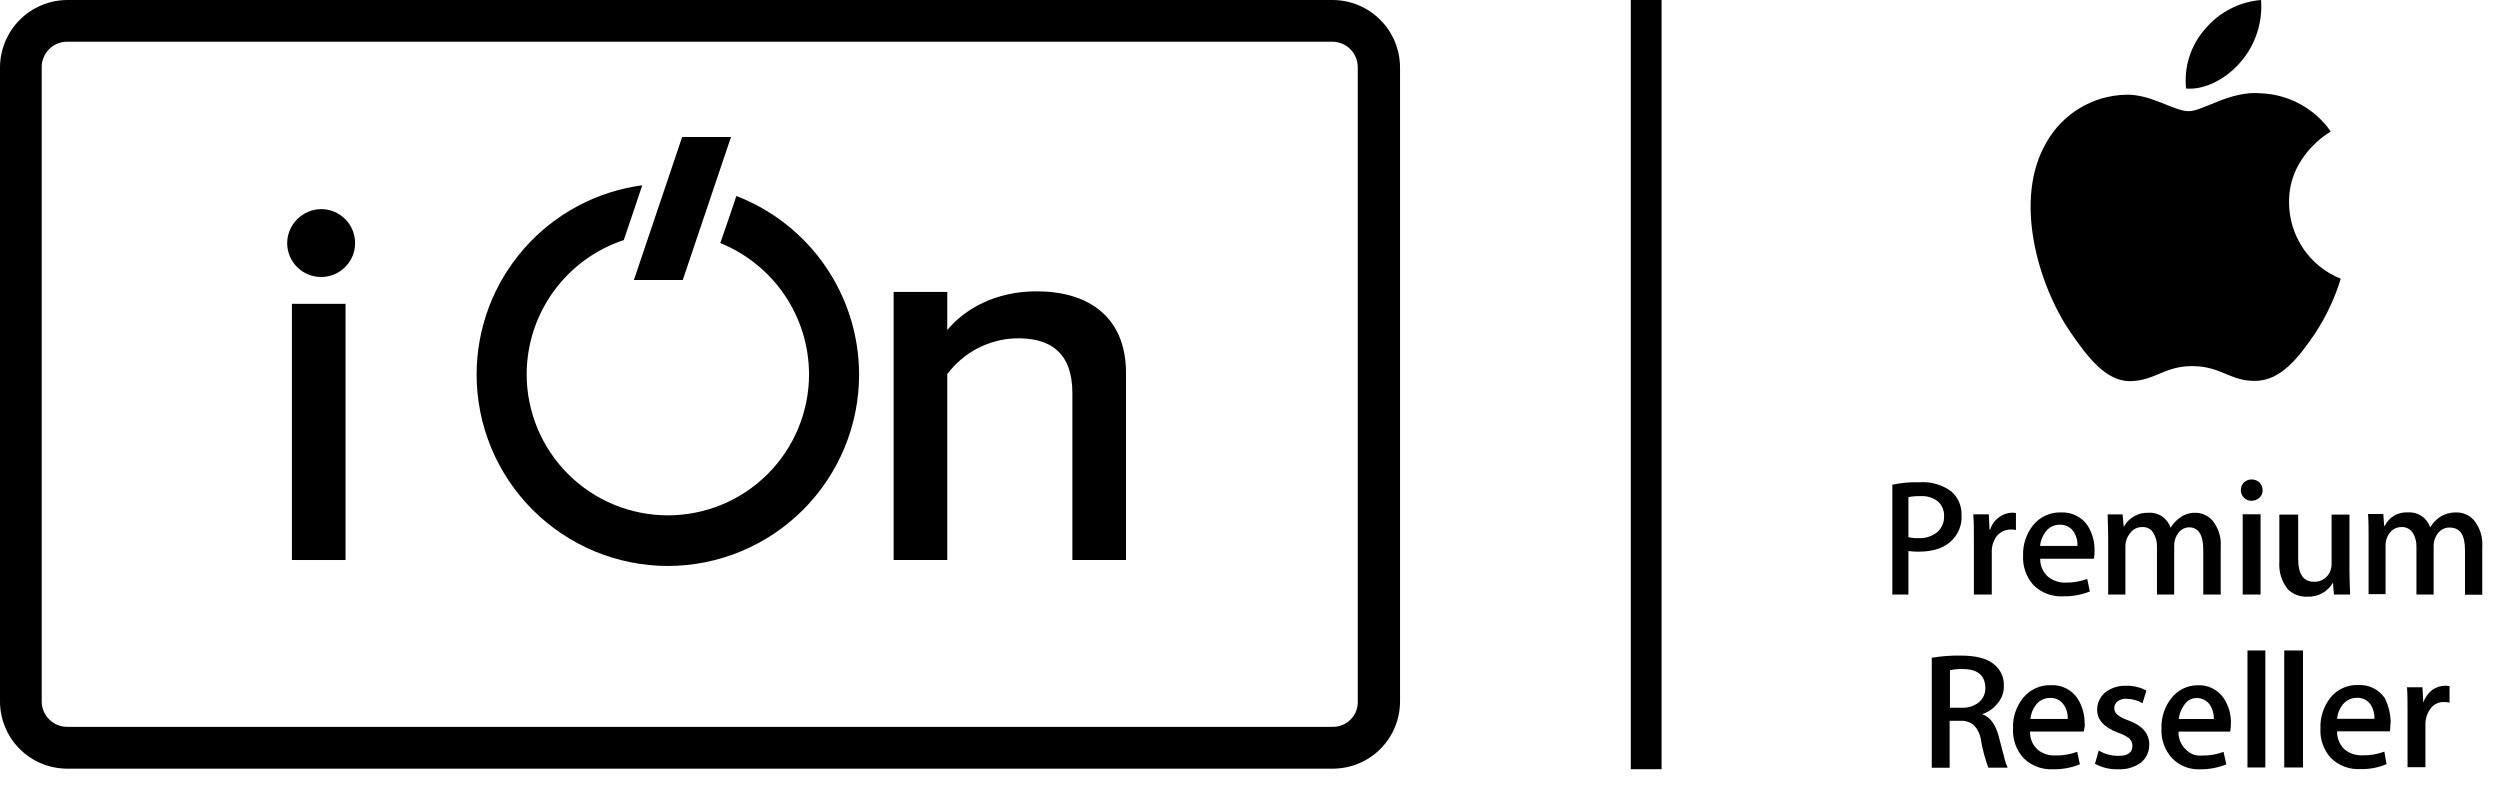 <?xml version="1.0" encoding="UTF-8"?> <svg xmlns="http://www.w3.org/2000/svg" width="188" height="59" viewBox="0 0 188 59" fill="none"> <g clip-path="url(#clip0_1108_260)"> <path d="M124.95 0H122.637V57.843H124.95V0Z" fill="black"></path> <path d="M25.985 22.848H21.953V42.113H25.985V22.848Z" fill="black"></path> <path d="M51.343 21.057L54.971 10.304H51.298L47.669 21.057H51.343Z" fill="black"></path> <path d="M24.149 15.725C23.474 15.732 22.828 16.003 22.351 16.481C21.874 16.958 21.602 17.604 21.595 18.279C21.595 18.956 21.864 19.606 22.343 20.084C22.822 20.563 23.472 20.832 24.149 20.832C24.826 20.832 25.476 20.563 25.955 20.084C26.434 19.606 26.703 18.956 26.703 18.279C26.703 17.602 26.434 16.952 25.955 16.473C25.476 15.994 24.826 15.725 24.149 15.725Z" fill="black"></path> <path d="M77.954 21.908C74.819 21.908 72.534 23.252 71.234 24.82V21.953H67.202V42.113H71.234V28.135C71.826 27.34 72.588 26.686 73.463 26.221C74.339 25.756 75.307 25.492 76.297 25.447C78.94 25.357 80.643 26.477 80.643 29.569V42.113H84.675V28.046C84.675 23.789 81.807 21.908 77.954 21.908Z" fill="black"></path> <path d="M100.221 0H5.063C3.722 0.006 2.437 0.541 1.489 1.489C0.541 2.437 0.006 3.722 1.98606e-06 5.063V52.74C-0.001 53.405 0.13 54.064 0.384 54.678C0.638 55.293 1.011 55.851 1.481 56.321C1.952 56.791 2.51 57.164 3.125 57.419C3.739 57.673 4.398 57.803 5.063 57.803H100.221C100.886 57.803 101.544 57.673 102.159 57.419C102.773 57.164 103.332 56.791 103.802 56.321C104.272 55.851 104.645 55.293 104.899 54.678C105.153 54.064 105.284 53.405 105.283 52.74V5.063C105.278 3.722 104.742 2.437 103.794 1.489C102.846 0.541 101.562 0.006 100.221 0ZM100.221 54.658H5.063C4.809 54.66 4.558 54.611 4.323 54.515C4.089 54.419 3.876 54.277 3.696 54.097C3.517 53.918 3.375 53.705 3.279 53.471C3.183 53.236 3.134 52.985 3.136 52.731V5.063C3.134 4.809 3.183 4.558 3.279 4.323C3.375 4.089 3.517 3.876 3.696 3.696C3.876 3.517 4.089 3.375 4.323 3.279C4.558 3.183 4.809 3.134 5.063 3.136H100.176C100.429 3.134 100.681 3.183 100.915 3.279C101.15 3.375 101.363 3.517 101.542 3.696C101.721 3.876 101.863 4.089 101.96 4.323C102.056 4.558 102.104 4.809 102.103 5.063V52.687C102.118 52.942 102.081 53.197 101.993 53.438C101.905 53.678 101.768 53.897 101.592 54.082C101.415 54.267 101.202 54.414 100.966 54.513C100.73 54.612 100.477 54.661 100.221 54.658Z" fill="black"></path> <path d="M55.375 14.739C54.927 16.083 54.523 17.248 54.165 18.278C56.131 19.073 57.815 20.434 59.004 22.19C60.193 23.945 60.832 26.015 60.84 28.135C60.841 29.529 60.567 30.91 60.033 32.199C59.5 33.487 58.718 34.658 57.732 35.644C56.746 36.63 55.575 37.412 54.287 37.946C52.998 38.479 51.617 38.753 50.222 38.753C48.828 38.753 47.447 38.479 46.159 37.946C44.87 37.412 43.699 36.63 42.713 35.644C41.727 34.658 40.945 33.487 40.412 32.199C39.878 30.91 39.604 29.529 39.605 28.135C39.61 25.901 40.318 23.725 41.629 21.916C42.94 20.107 44.786 18.756 46.907 18.054C47.445 16.486 47.893 15.142 48.296 13.933C44.846 14.395 41.682 16.095 39.391 18.715C37.1 21.336 35.839 24.699 35.841 28.18C35.846 31.992 37.363 35.647 40.059 38.343C42.755 41.039 46.41 42.556 50.222 42.561C54.035 42.556 57.69 41.039 60.386 38.343C63.082 35.647 64.599 31.992 64.604 28.18C64.603 25.269 63.721 22.427 62.073 20.028C60.426 17.629 58.09 15.785 55.375 14.739Z" fill="black"></path> <path d="M146.197 38.847C146.208 38.633 146.172 38.418 146.09 38.22C146.008 38.021 145.882 37.844 145.722 37.7C145.347 37.413 144.88 37.275 144.409 37.311C144.108 37.301 143.808 37.325 143.513 37.382V40.398C143.766 40.452 144.025 40.476 144.283 40.469C144.787 40.494 145.283 40.334 145.677 40.021C145.847 39.874 145.981 39.691 146.07 39.484C146.161 39.278 146.201 39.054 146.192 38.829L146.197 38.847ZM147.51 38.744C147.528 39.082 147.477 39.42 147.36 39.738C147.244 40.056 147.062 40.346 146.828 40.59C146.254 41.2 145.404 41.486 144.27 41.486C144.017 41.487 143.764 41.471 143.513 41.437V44.708H142.304V36.451C142.972 36.306 143.657 36.245 144.342 36.267C145.194 36.202 146.04 36.444 146.73 36.948C146.989 37.172 147.195 37.452 147.329 37.767C147.463 38.083 147.523 38.425 147.505 38.767L147.51 38.744ZM151.586 39.855C151.474 39.829 151.361 39.817 151.246 39.82C151.029 39.814 150.814 39.859 150.618 39.953C150.423 40.046 150.253 40.185 150.121 40.357C149.883 40.706 149.764 41.123 149.781 41.544V44.708H148.436V40.568C148.436 39.882 148.436 39.246 148.392 38.677H149.561L149.61 39.824H149.66C149.779 39.444 150.02 39.113 150.345 38.883C150.631 38.671 150.976 38.555 151.331 38.552C151.421 38.552 151.511 38.562 151.599 38.583V39.855H151.586ZM153.414 41.052C153.445 40.674 153.583 40.314 153.813 40.012C153.934 39.839 154.094 39.699 154.282 39.602C154.469 39.505 154.678 39.455 154.888 39.457C155.101 39.447 155.313 39.494 155.502 39.594C155.691 39.693 155.851 39.84 155.963 40.021C156.153 40.331 156.244 40.689 156.228 41.052H153.419H153.414ZM156.976 39.497C156.753 39.184 156.454 38.931 156.109 38.763C155.763 38.594 155.38 38.516 154.996 38.534C154.593 38.52 154.193 38.6 153.826 38.768C153.459 38.936 153.138 39.187 152.886 39.502C152.373 40.147 152.108 40.954 152.137 41.778C152.114 42.185 152.173 42.593 152.309 42.978C152.447 43.363 152.659 43.716 152.934 44.017C153.226 44.3 153.573 44.519 153.952 44.661C154.333 44.803 154.739 44.865 155.144 44.842C155.832 44.857 156.516 44.734 157.156 44.479L156.958 43.538C156.443 43.727 155.898 43.82 155.35 43.811C154.861 43.833 154.383 43.674 154.005 43.363C153.816 43.195 153.666 42.988 153.566 42.756C153.465 42.524 153.417 42.272 153.423 42.019H157.455C157.497 41.819 157.515 41.615 157.51 41.41C157.526 40.735 157.339 40.07 156.976 39.502V39.497ZM166.998 44.708H165.685V41.334C165.685 40.2 165.309 39.654 164.61 39.654C164.456 39.659 164.305 39.699 164.168 39.77C164.032 39.842 163.914 39.943 163.821 40.066C163.61 40.341 163.496 40.678 163.499 41.025V44.708H162.204V41.123C162.219 40.74 162.116 40.362 161.908 40.039C161.82 39.904 161.699 39.796 161.554 39.725C161.409 39.654 161.248 39.623 161.089 39.636C160.914 39.631 160.741 39.669 160.584 39.748C160.428 39.826 160.293 39.941 160.192 40.084C159.95 40.375 159.821 40.744 159.83 41.123V44.708H158.534V40.407C158.534 39.878 158.508 39.295 158.494 38.682H159.62L159.699 39.578H159.731C159.913 39.256 160.181 38.991 160.505 38.812C160.827 38.632 161.194 38.545 161.563 38.561C161.928 38.536 162.29 38.634 162.592 38.838C162.894 39.043 163.118 39.343 163.23 39.69C163.408 39.381 163.655 39.117 163.951 38.919C164.257 38.689 164.63 38.564 165.013 38.561C165.264 38.552 165.514 38.597 165.745 38.693C165.977 38.789 166.186 38.933 166.357 39.116C166.822 39.677 167.052 40.397 166.998 41.123V44.708ZM169.996 44.708H168.651V38.673H169.996V44.708ZM170.152 36.854C170.155 36.96 170.136 37.066 170.095 37.164C170.053 37.262 169.992 37.35 169.915 37.423C169.748 37.58 169.526 37.666 169.296 37.66C169.193 37.659 169.09 37.638 168.995 37.597C168.899 37.556 168.813 37.497 168.74 37.423C168.666 37.348 168.607 37.26 168.568 37.162C168.529 37.064 168.51 36.959 168.512 36.854C168.51 36.747 168.53 36.64 168.57 36.541C168.61 36.442 168.67 36.352 168.745 36.276C168.903 36.131 169.113 36.052 169.328 36.056C169.542 36.054 169.75 36.132 169.91 36.276C170.061 36.43 170.147 36.637 170.147 36.854H170.152ZM176.724 44.708H175.51L175.439 43.811C175.248 44.149 174.967 44.426 174.628 44.613C174.289 44.8 173.903 44.888 173.517 44.869C173.245 44.883 172.974 44.841 172.72 44.745C172.467 44.648 172.235 44.5 172.042 44.309C171.579 43.729 171.353 42.996 171.407 42.257V38.7H172.822V42.019C172.822 43.184 173.221 43.749 174.013 43.749C174.286 43.76 174.555 43.682 174.779 43.527C175.002 43.372 175.17 43.148 175.255 42.889C175.312 42.726 175.34 42.554 175.336 42.382V38.7H176.68V43.005C176.68 43.565 176.711 44.143 176.733 44.725L176.724 44.708ZM186.675 44.725H185.367V41.352C185.367 40.218 184.99 39.672 184.215 39.672C184.048 39.666 183.883 39.701 183.732 39.772C183.582 39.844 183.451 39.951 183.35 40.084C183.127 40.353 183.007 40.693 183.01 41.043V44.708H181.716V41.123C181.731 40.74 181.627 40.362 181.42 40.039C181.328 39.907 181.204 39.8 181.06 39.73C180.915 39.659 180.756 39.627 180.595 39.636C180.42 39.632 180.248 39.671 180.091 39.749C179.935 39.827 179.801 39.942 179.699 40.084C179.482 40.375 179.374 40.734 179.394 41.096V44.681H178.118V40.38C178.118 39.851 178.118 39.269 178.077 38.655H179.224L179.291 39.551H179.331C179.486 39.225 179.736 38.954 180.049 38.772C180.36 38.591 180.72 38.508 181.079 38.534C181.444 38.509 181.806 38.606 182.109 38.811C182.411 39.016 182.637 39.315 182.75 39.663C182.929 39.359 183.17 39.096 183.458 38.892C183.826 38.654 184.256 38.53 184.695 38.534C184.941 38.528 185.185 38.575 185.413 38.67C185.64 38.766 185.843 38.909 186.011 39.089C186.489 39.655 186.724 40.386 186.666 41.123V44.708L186.675 44.725ZM149.297 51.75C149.297 50.787 148.719 50.317 147.594 50.312C147.272 50.302 146.95 50.332 146.636 50.402V53.22H147.567C148.023 53.242 148.47 53.093 148.821 52.803C148.978 52.672 149.101 52.506 149.184 52.32C149.266 52.134 149.304 51.931 149.297 51.728V51.75ZM150.972 57.731H149.525C149.284 57.086 149.103 56.42 148.983 55.742C148.935 55.303 148.752 54.89 148.459 54.559C148.322 54.433 148.159 54.337 147.983 54.276C147.806 54.215 147.619 54.191 147.433 54.205H146.613V57.736H145.269V49.461C145.988 49.343 146.717 49.289 147.446 49.3C148.584 49.3 149.422 49.51 149.951 49.958C150.197 50.153 150.391 50.404 150.521 50.69C150.649 50.976 150.707 51.289 150.69 51.602C150.696 52.1 150.512 52.58 150.175 52.946C149.894 53.291 149.521 53.548 149.099 53.69V53.726C149.678 53.932 150.072 54.497 150.309 55.393C150.502 56.087 150.605 56.575 150.69 56.826C150.749 57.135 150.844 57.436 150.972 57.722V57.731ZM155.493 54.062C155.514 53.698 155.418 53.337 155.22 53.032C155.106 52.853 154.946 52.708 154.756 52.611C154.568 52.515 154.356 52.472 154.144 52.485C153.938 52.484 153.736 52.532 153.553 52.626C153.369 52.719 153.212 52.855 153.091 53.023C152.858 53.322 152.718 53.683 152.689 54.062H155.493ZM156.788 54.416C156.777 54.617 156.746 54.817 156.694 55.012H152.661C152.65 55.27 152.696 55.529 152.798 55.767C152.898 56.005 153.053 56.217 153.249 56.387C153.619 56.684 154.086 56.836 154.561 56.813C155.122 56.824 155.679 56.73 156.206 56.535L156.407 57.476C155.765 57.737 155.075 57.864 154.381 57.848C153.976 57.87 153.573 57.807 153.193 57.664C152.814 57.522 152.468 57.302 152.178 57.019C151.902 56.717 151.69 56.364 151.553 55.979C151.416 55.595 151.357 55.186 151.38 54.779C151.346 53.955 151.61 53.147 152.124 52.503C152.373 52.185 152.695 51.931 153.061 51.761C153.428 51.591 153.83 51.511 154.234 51.526C154.621 51.506 155.006 51.586 155.353 51.757C155.7 51.928 155.999 52.184 156.218 52.503C156.584 53.07 156.773 53.733 156.761 54.407L156.788 54.416ZM161.622 55.997C161.627 56.253 161.574 56.507 161.468 56.739C161.362 56.972 161.205 57.178 161.008 57.341C160.513 57.702 159.908 57.881 159.297 57.848C158.685 57.869 158.08 57.728 157.541 57.44L157.826 56.441C158.28 56.708 158.797 56.845 159.323 56.84C159.996 56.84 160.359 56.598 160.359 56.105C160.359 55.999 160.339 55.893 160.3 55.795C160.259 55.696 160.2 55.607 160.125 55.531C159.885 55.349 159.613 55.209 159.323 55.119C158.252 54.712 157.706 54.156 157.706 53.385C157.705 53.139 157.757 52.895 157.859 52.67C157.96 52.445 158.108 52.245 158.293 52.082C158.746 51.728 159.31 51.547 159.883 51.571C160.413 51.555 160.94 51.679 161.407 51.929L161.12 52.879C160.746 52.664 160.323 52.549 159.893 52.548C159.654 52.534 159.42 52.605 159.23 52.749C159.156 52.811 159.096 52.889 159.055 52.976C159.013 53.064 158.993 53.159 158.991 53.255C158.993 53.353 159.017 53.45 159.06 53.537C159.104 53.625 159.166 53.702 159.242 53.762C159.488 53.944 159.762 54.083 160.053 54.174C161.12 54.568 161.626 55.169 161.626 56.002L161.622 55.997ZM166.482 54.071C166.491 53.708 166.397 53.351 166.209 53.041C166.096 52.863 165.936 52.718 165.748 52.622C165.56 52.526 165.35 52.482 165.139 52.494C164.956 52.501 164.778 52.554 164.622 52.648C164.465 52.742 164.335 52.874 164.242 53.032C164.02 53.337 163.883 53.695 163.843 54.071H166.505H166.482ZM167.764 54.425C167.76 54.623 167.744 54.82 167.714 55.016H163.821C163.812 55.275 163.861 55.532 163.961 55.769C164.063 56.007 164.216 56.219 164.408 56.392C164.557 56.545 164.739 56.663 164.94 56.737C165.141 56.811 165.355 56.838 165.568 56.817C166.128 56.83 166.685 56.736 167.209 56.539L167.419 57.48C166.776 57.74 166.088 57.867 165.394 57.852C165.014 57.864 164.636 57.796 164.283 57.653C163.93 57.51 163.612 57.296 163.347 57.023C163.069 56.723 162.857 56.37 162.718 55.985C162.58 55.6 162.521 55.191 162.544 54.783C162.513 53.961 162.774 53.154 163.283 52.507C163.515 52.206 163.812 51.962 164.152 51.793C164.492 51.623 164.866 51.534 165.247 51.531C165.633 51.509 166.018 51.587 166.365 51.758C166.712 51.929 167.009 52.187 167.226 52.507C167.6 53.07 167.788 53.736 167.764 54.411V54.425ZM170.353 48.901V57.713H169.01V48.914H170.353V48.901ZM173.185 48.901V57.713H171.774V48.914H173.185V48.901ZM178.561 54.053C178.571 53.691 178.48 53.334 178.297 53.023C178.183 52.844 178.024 52.7 177.836 52.604C177.647 52.508 177.436 52.464 177.226 52.476C177.018 52.476 176.812 52.525 176.626 52.618C176.438 52.711 176.276 52.847 176.151 53.014C175.921 53.314 175.782 53.675 175.752 54.053H178.561ZM179.757 54.407C179.761 54.605 179.748 54.803 179.717 54.998H175.752C175.743 55.256 175.79 55.513 175.891 55.751C175.992 55.988 176.143 56.201 176.334 56.374C176.715 56.676 177.194 56.828 177.678 56.799C178.234 56.812 178.785 56.718 179.305 56.522L179.466 57.462C178.847 57.727 178.177 57.854 177.504 57.834C177.096 57.857 176.689 57.796 176.307 57.653C175.926 57.51 175.579 57.29 175.286 57.005C175.012 56.704 174.8 56.35 174.665 55.965C174.529 55.581 174.473 55.173 174.498 54.765C174.466 53.944 174.725 53.139 175.228 52.489C175.478 52.171 175.8 51.916 176.167 51.746C176.535 51.577 176.938 51.497 177.343 51.513C177.73 51.493 178.116 51.572 178.464 51.743C178.812 51.914 179.11 52.171 179.331 52.489C179.629 53.08 179.781 53.733 179.78 54.394L179.757 54.407ZM184.224 52.834C184.087 52.811 183.95 52.798 183.812 52.794C183.6 52.782 183.39 52.826 183.2 52.922C183.011 53.018 182.852 53.163 182.736 53.341C182.497 53.689 182.375 54.105 182.391 54.528V57.695H181.047V53.578C181.047 52.897 181.047 52.261 181.008 51.683H182.168L182.231 52.83C182.36 52.457 182.593 52.129 182.903 51.885C183.181 51.683 183.517 51.572 183.862 51.566C183.976 51.564 184.092 51.573 184.206 51.593V52.866L184.224 52.834Z" fill="black"></path> <path d="M168.525 4.628C169.618 3.345 170.16 1.681 170.031 0C169.213 0.068 168.417 0.299 167.69 0.679C166.963 1.059 166.319 1.581 165.797 2.213C165.269 2.818 164.873 3.524 164.632 4.289C164.39 5.054 164.309 5.86 164.395 6.657C165.873 6.787 167.495 5.856 168.525 4.628Z" fill="black"></path> <path d="M176.025 20.963C175.575 22.422 174.923 23.811 174.085 25.089C172.853 26.881 171.558 28.592 169.641 28.642C167.723 28.691 167.043 27.531 164.843 27.531C162.791 27.531 162.096 28.592 160.278 28.66C158.388 28.74 156.967 26.818 155.721 25.017C153.257 21.433 151.38 14.973 153.893 10.708C154.494 9.642 155.36 8.752 156.409 8.123C157.457 7.495 158.652 7.15 159.874 7.123C161.738 7.065 163.49 8.36 164.583 8.36C165.676 8.36 167.719 6.801 170.017 7.016C171.056 7.056 172.071 7.336 172.982 7.834C173.894 8.332 174.678 9.035 175.273 9.888C175.147 9.959 172.096 11.725 172.137 15.21C172.136 16.448 172.506 17.657 173.199 18.683C173.892 19.708 174.876 20.502 176.025 20.963Z" fill="black"></path> </g> <defs> <clipPath id="clip0_1108_260"> <rect width="187.412" height="59" fill="white"></rect> </clipPath> </defs> </svg> 